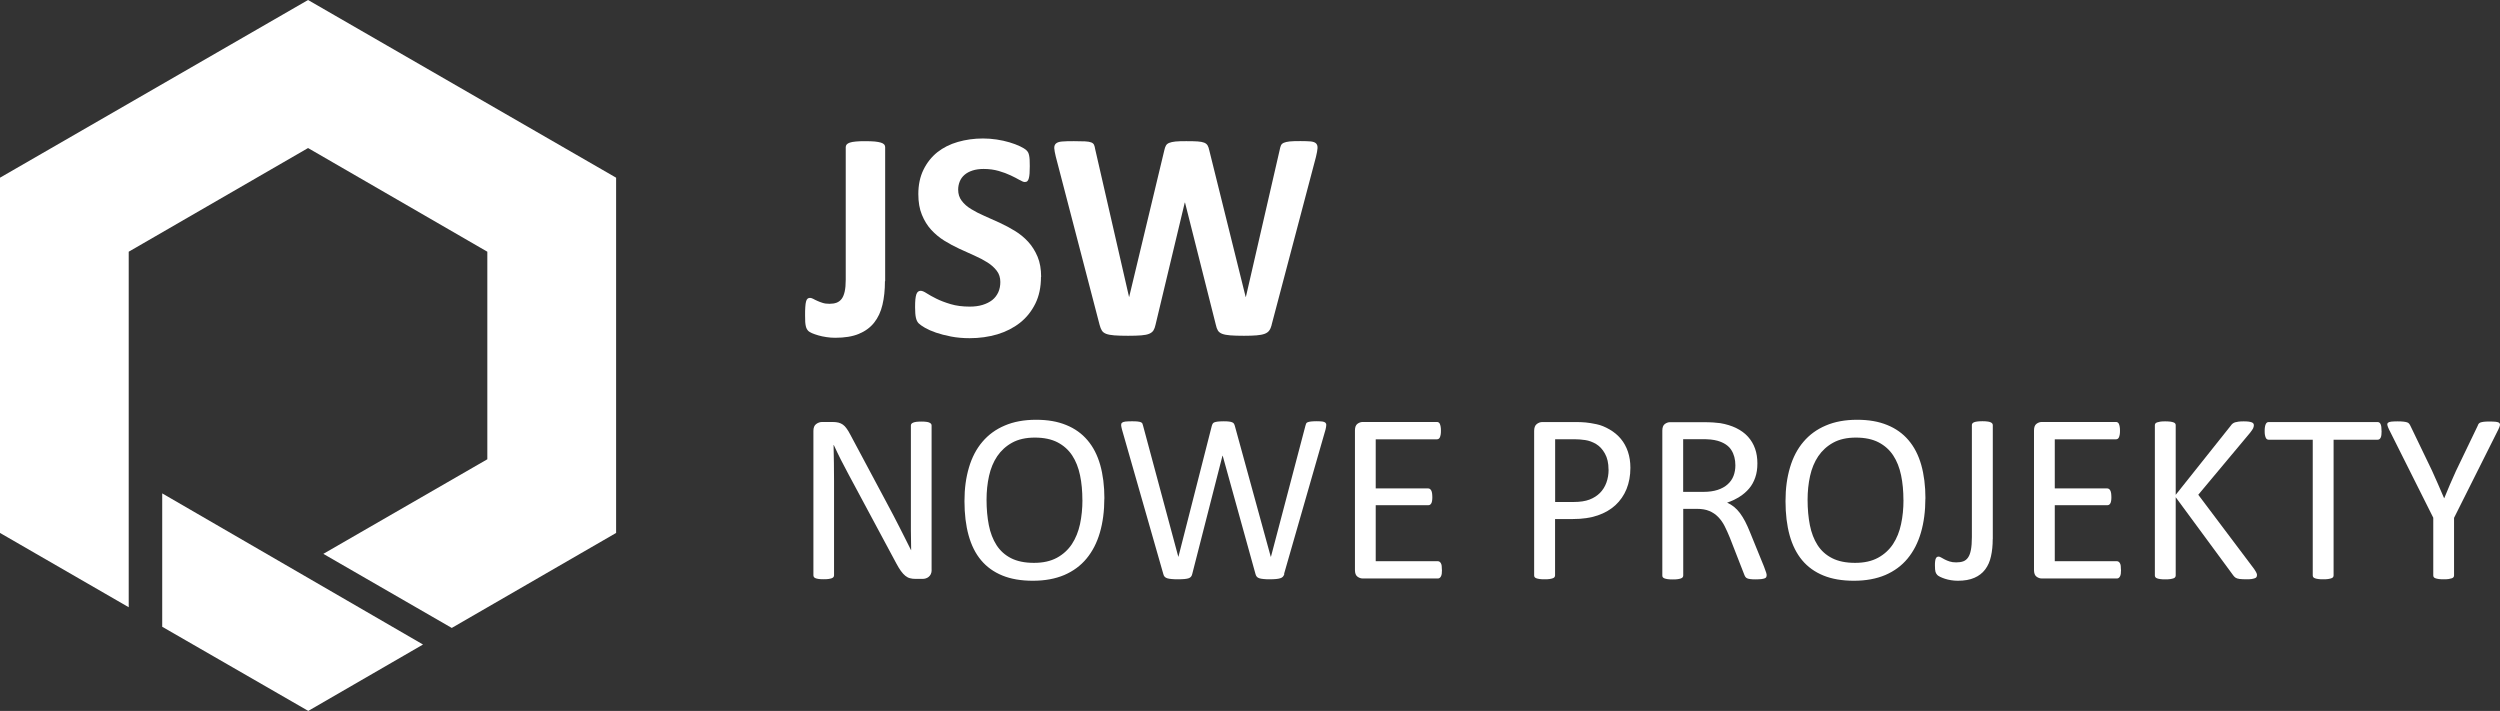 <?xml version="1.0" encoding="UTF-8"?>
<svg id="Warstwa_1" data-name="Warstwa 1" xmlns="http://www.w3.org/2000/svg" viewBox="0 0 363.41 103.34">
  <rect x="0" y="0" width="363.41" height="103.34" fill="#333333" stroke="none"/>
  <defs>
    <style>
      .cls-1, .cls-2 {
        fill: #fff;
      }

      .cls-2 {
        fill-rule: evenodd;
      }
    </style>
  </defs>
  <polygon class="cls-2" points="23.58 91.11 44.81 103.34 61.49 93.69 23.58 71.72 23.58 91.11"/>
  <polygon class="cls-1" points="89.56 25.83 89.56 77.47 65.67 91.28 47 80.51 70.84 66.76 70.84 36.59 44.78 21.52 18.71 36.59 18.71 88.27 0 77.47 0 25.83 44.78 0 89.56 25.83"/>
  <g>
    <path class="cls-1" d="m128.64,40.87c0,1.27-.12,2.42-.36,3.43-.24,1.02-.64,1.88-1.21,2.6-.57.72-1.32,1.26-2.24,1.64-.92.38-2.06.56-3.42.56-.43,0-.86-.03-1.29-.1-.43-.06-.82-.15-1.17-.25-.35-.1-.66-.21-.92-.32-.26-.12-.43-.22-.52-.31-.09-.09-.16-.19-.22-.29-.06-.1-.11-.24-.15-.4-.04-.17-.07-.37-.09-.62-.01-.25-.02-.56-.02-.93,0-.49,0-.9.03-1.25.02-.34.06-.61.11-.8.05-.2.12-.33.22-.41.09-.08.21-.12.36-.12.13,0,.28.05.46.14.17.1.37.19.59.29.21.1.47.2.76.29.29.1.63.14,1.02.14s.73-.05,1.03-.16c.29-.11.54-.3.74-.56.2-.27.34-.62.44-1.07.1-.45.15-1.03.15-1.73v-19.26c0-.14.05-.27.14-.38.09-.11.25-.2.45-.27.21-.07.5-.13.88-.16.37-.04.84-.05,1.39-.05s1,.02,1.37.05c.36.04.65.09.88.16.22.07.38.16.48.27.09.11.14.23.14.38v19.5Z"/>
    <path class="cls-1" d="m151.32,40.26c0,1.47-.27,2.77-.82,3.88-.55,1.11-1.29,2.04-2.23,2.78-.94.74-2.04,1.3-3.29,1.68-1.26.37-2.6.56-4.03.56-.97,0-1.87-.08-2.7-.24-.83-.16-1.56-.35-2.2-.57-.64-.22-1.17-.46-1.59-.7-.43-.25-.73-.46-.92-.65-.19-.19-.32-.46-.4-.81-.08-.35-.12-.86-.12-1.53,0-.45.01-.82.04-1.13.03-.3.08-.55.14-.74.07-.19.15-.32.26-.4.11-.08.24-.12.38-.12.2,0,.49.12.86.36.37.24.84.5,1.42.79.58.29,1.27.55,2.07.79.8.24,1.73.36,2.78.36.69,0,1.31-.08,1.86-.25.55-.17,1.01-.4,1.4-.7.38-.3.67-.68.88-1.13.2-.45.3-.94.3-1.5,0-.63-.17-1.18-.52-1.63-.35-.46-.8-.86-1.35-1.21-.56-.35-1.19-.69-1.9-1-.71-.31-1.44-.64-2.19-.99-.75-.35-1.48-.74-2.19-1.18-.71-.44-1.34-.97-1.9-1.58-.56-.61-1.01-1.34-1.35-2.18-.35-.84-.52-1.84-.52-3.01,0-1.34.25-2.52.75-3.54.5-1.02,1.17-1.86,2.01-2.54.85-.67,1.84-1.17,2.99-1.5,1.15-.33,2.36-.5,3.65-.5.66,0,1.33.05,1.99.15.66.1,1.29.24,1.86.41.58.17,1.09.37,1.54.58.45.22.74.4.89.54.15.14.24.27.29.37.05.1.09.23.13.4.04.17.06.37.08.63.01.25.02.57.02.94,0,.42-.01.77-.03,1.06-.02.29-.06.53-.11.71-.05.19-.12.33-.21.41-.09.09-.22.13-.38.13s-.41-.1-.76-.3c-.35-.2-.77-.42-1.28-.66-.51-.24-1.09-.46-1.75-.65-.67-.19-1.39-.29-2.19-.29-.62,0-1.16.08-1.62.23-.46.15-.85.36-1.16.63-.31.27-.54.59-.69.96-.15.37-.23.77-.23,1.19,0,.62.17,1.16.51,1.61.34.46.79.86,1.37,1.21.57.35,1.22.69,1.94,1,.72.31,1.46.64,2.21.99.75.35,1.49.74,2.21,1.18.72.44,1.37.97,1.93,1.58.56.61,1.02,1.34,1.37,2.17.35.83.52,1.81.52,2.94"/>
    <path class="cls-1" d="m184.86,47.22c-.09.35-.21.62-.36.83-.15.21-.38.37-.68.48-.3.11-.69.18-1.17.22-.48.04-1.08.06-1.82.06-.82,0-1.49-.02-1.98-.06-.5-.04-.89-.11-1.18-.22-.29-.11-.5-.27-.63-.48-.13-.21-.23-.49-.3-.83l-4.48-17.77h-.04l-4.25,17.77c-.07.33-.17.6-.3.81-.13.21-.34.37-.62.49-.28.12-.67.19-1.15.23-.48.04-1.12.06-1.92.06-.84,0-1.5-.02-2-.06-.5-.04-.89-.11-1.18-.22-.29-.11-.5-.27-.63-.48-.13-.21-.24-.49-.33-.83l-6.37-24.46c-.13-.52-.2-.93-.22-1.22-.01-.3.07-.52.25-.68.18-.16.48-.26.89-.29.41-.04.99-.05,1.72-.05.68,0,1.22.01,1.61.03.4.02.7.07.9.15.2.08.34.19.41.35.07.15.13.37.17.64l4.92,21.47h.02l5.11-21.32c.06-.27.13-.5.23-.67.09-.17.25-.31.48-.4.22-.09.53-.16.92-.2.39-.04.91-.05,1.56-.05.69,0,1.25.01,1.66.04.41.03.73.09.95.18.22.09.39.23.49.4.1.17.18.4.24.69l5.29,21.32h.04l4.92-21.4c.04-.23.1-.43.17-.6.07-.17.21-.3.41-.39.2-.09.49-.16.87-.2.37-.04.9-.05,1.58-.05.64,0,1.13.02,1.48.05.35.04.61.13.77.29.16.16.23.39.21.7-.02.31-.1.73-.23,1.27l-6.44,24.39Z"/>
    <path class="cls-1" d="m135.43,82.85c0,.23-.04.43-.12.6-.08.16-.18.3-.31.4-.13.11-.27.18-.43.23-.16.05-.32.07-.47.07h-1c-.32,0-.59-.03-.83-.1-.24-.06-.46-.18-.67-.35-.21-.17-.42-.4-.64-.7-.21-.29-.44-.67-.68-1.12l-6.94-12.94c-.36-.67-.73-1.37-1.1-2.1-.37-.73-.71-1.45-1.03-2.14h-.04c.02.84.04,1.7.05,2.58.01.88.02,1.75.02,2.62v13.73c0,.08-.03.16-.07.24-.05.07-.13.13-.25.18-.12.04-.27.08-.46.11-.19.03-.44.04-.73.04s-.54-.01-.73-.04-.34-.06-.45-.11c-.11-.04-.19-.1-.24-.18-.05-.08-.07-.16-.07-.24v-20.99c0-.47.13-.8.4-1,.27-.2.56-.3.87-.3h1.49c.35,0,.64.03.88.09.24.06.45.16.64.29.19.13.37.32.54.56.18.24.36.54.55.91l5.33,9.98c.33.61.64,1.21.95,1.79.31.58.6,1.15.88,1.71.28.56.56,1.12.84,1.66.28.54.55,1.09.82,1.64h.02c-.02-.93-.04-1.89-.04-2.89,0-1,0-1.97,0-2.89v-12.34c0-.08.02-.16.07-.23.05-.07.13-.13.25-.18s.27-.09.46-.12c.19-.02.44-.04.75-.04.27,0,.51.01.71.04.2.02.35.06.46.12.11.05.19.11.24.18.05.07.07.15.07.23v20.99Z"/>
    <path class="cls-1" d="m160.53,72.46c0,1.84-.22,3.5-.65,4.97-.43,1.48-1.08,2.73-1.94,3.77-.86,1.04-1.94,1.83-3.24,2.39-1.3.55-2.82.83-4.55.83s-3.19-.25-4.44-.76c-1.25-.51-2.28-1.25-3.09-2.22-.82-.97-1.42-2.18-1.82-3.62-.4-1.44-.6-3.1-.6-4.97s.22-3.42.65-4.89c.43-1.46,1.08-2.71,1.95-3.73.87-1.03,1.95-1.82,3.25-2.37,1.3-.56,2.82-.84,4.55-.84s3.13.25,4.38.76c1.24.5,2.28,1.24,3.1,2.21.83.97,1.44,2.16,1.85,3.59.4,1.42.61,3.05.61,4.89m-3.2.21c0-1.29-.11-2.49-.34-3.59-.23-1.11-.61-2.07-1.14-2.88-.53-.81-1.25-1.45-2.13-1.91-.89-.46-1.99-.69-3.3-.69s-2.41.25-3.3.74c-.89.49-1.61,1.15-2.17,1.97-.55.82-.95,1.78-1.19,2.87-.24,1.09-.36,2.25-.36,3.45,0,1.34.11,2.57.33,3.69.22,1.12.6,2.1,1.12,2.91.53.82,1.23,1.45,2.11,1.9.88.45,1.99.68,3.33.68s2.43-.25,3.34-.74c.9-.49,1.63-1.16,2.18-1.99.55-.84.94-1.81,1.18-2.91.23-1.1.35-2.27.35-3.5"/>
    <path class="cls-1" d="m186.7,83.43c-.05.16-.12.3-.21.4-.09.1-.22.18-.39.23-.16.05-.37.09-.61.11-.24.02-.54.04-.89.04s-.67-.01-.92-.04c-.25-.02-.46-.06-.62-.11-.16-.05-.29-.13-.37-.23-.08-.1-.15-.23-.19-.4l-4.76-17.17h-.04l-4.39,17.17c-.04.16-.09.3-.18.4-.08.1-.2.18-.35.23-.15.05-.35.09-.59.11-.24.02-.55.04-.92.04s-.71-.01-.97-.04c-.26-.02-.47-.06-.63-.11-.16-.05-.29-.13-.38-.23-.09-.1-.15-.23-.19-.4l-6.01-21.01c-.07-.27-.11-.48-.12-.63,0-.15.04-.27.14-.35.1-.08.26-.13.48-.16.22-.02.52-.04.9-.04s.65,0,.86.03.37.05.48.1c.11.05.19.11.23.19.04.08.07.19.1.32l5.12,19.05h.02l4.85-19.02c.04-.13.08-.24.13-.32.05-.09.14-.16.25-.2.12-.05.29-.08.5-.11.22-.02.5-.04.85-.04.33,0,.59.01.78.04.19.02.35.06.46.11.12.05.2.12.25.2.05.09.1.2.13.32l5.22,19.02h.03l5.01-19.04c.03-.12.07-.22.1-.31.04-.09.11-.16.22-.2.11-.05.27-.08.48-.11.21-.02.48-.04.82-.04s.63.02.83.04c.21.03.35.08.45.17.09.08.14.2.13.35,0,.15-.04.36-.1.63l-6.03,20.99Z"/>
    <path class="cls-1" d="m209.61,82.85c0,.21-.01.4-.03.55-.02.16-.07.29-.12.39-.06.11-.13.18-.2.23-.08.05-.16.07-.25.07h-10.92c-.27,0-.53-.09-.77-.27-.24-.18-.36-.5-.36-.96v-20.29c0-.46.12-.78.36-.96.24-.18.5-.27.77-.27h10.79c.09,0,.18.02.25.07.08.05.14.12.18.23.05.11.08.24.11.4.03.16.04.35.04.59,0,.21-.01.4-.04.55-.03.16-.07.29-.11.39-.05.1-.11.17-.18.22-.08.05-.16.07-.25.07h-8.9v7.14h7.63c.09,0,.18.03.25.08.08.05.14.13.19.22.05.09.09.22.12.39.02.16.04.36.04.58,0,.21-.01.39-.04.54-.02.15-.06.28-.12.37-.05.09-.12.16-.19.2-.08.04-.16.06-.25.06h-7.63v8.14h9.02c.09,0,.18.02.25.07.08.05.14.12.2.22.06.1.1.23.12.39.02.16.03.35.03.59"/>
    <path class="cls-1" d="m237,68.01c0,1.14-.19,2.16-.56,3.08-.37.91-.91,1.69-1.61,2.34-.7.64-1.55,1.14-2.57,1.49-1.01.35-2.22.53-3.63.53h-2.58v8.19c0,.09-.03.18-.08.25-.05.07-.13.13-.25.17-.11.04-.26.08-.46.11-.19.03-.44.04-.73.04s-.54-.01-.73-.04c-.19-.03-.35-.06-.47-.11-.12-.04-.2-.1-.25-.17-.05-.07-.07-.15-.07-.25v-20.99c0-.47.12-.8.37-1s.52-.3.83-.3h4.87c.49,0,.96.02,1.42.06.45.04.98.13,1.6.26.62.13,1.24.39,1.88.76.64.37,1.18.82,1.63,1.36.45.54.79,1.16,1.03,1.87.24.71.36,1.49.36,2.35m-3.18.25c0-.93-.17-1.7-.52-2.32-.34-.62-.77-1.08-1.28-1.39-.51-.3-1.04-.5-1.58-.58s-1.08-.12-1.59-.12h-2.79v9.12h2.72c.91,0,1.67-.12,2.28-.35.6-.23,1.11-.56,1.52-.97.41-.42.72-.91.93-1.49.21-.58.32-1.21.32-1.89"/>
    <path class="cls-1" d="m256.8,83.64c0,.09-.02.18-.05.25-.03.07-.11.13-.23.18-.12.05-.28.08-.49.11-.21.02-.49.04-.84.04-.3,0-.55-.01-.75-.04-.19-.02-.35-.06-.46-.11-.12-.05-.21-.13-.27-.22-.06-.09-.12-.21-.17-.35l-2.09-5.36c-.25-.61-.5-1.17-.76-1.68-.26-.51-.58-.95-.94-1.32-.36-.37-.79-.66-1.28-.86-.49-.21-1.08-.31-1.77-.31h-2.02v9.69c0,.09-.03.18-.08.25-.05.07-.13.13-.25.17-.11.04-.26.08-.46.11-.19.03-.44.04-.73.04s-.54-.01-.73-.04c-.19-.03-.35-.06-.47-.11s-.2-.1-.25-.17-.07-.15-.07-.25v-21.06c0-.46.12-.78.36-.96.24-.18.5-.27.77-.27h4.83c.57,0,1.05.02,1.43.04.38.03.72.06,1.03.1.88.15,1.65.39,2.33.72.67.33,1.24.74,1.7,1.25s.8,1.08,1.03,1.73c.23.65.34,1.37.34,2.15s-.1,1.45-.31,2.05c-.21.61-.5,1.14-.89,1.6-.39.46-.85.86-1.39,1.2-.54.34-1.14.63-1.81.86.37.16.71.37,1.02.62.3.25.59.55.85.9.26.35.51.76.75,1.21.23.46.47.97.7,1.55l2.04,5.01c.16.42.27.72.32.89.05.17.07.3.07.39m-4.55-15.98c0-.89-.2-1.64-.6-2.26-.4-.62-1.07-1.06-2-1.33-.29-.08-.62-.14-.99-.18-.37-.04-.85-.05-1.45-.05h-2.55v7.66h2.95c.8,0,1.49-.1,2.07-.29.58-.19,1.06-.46,1.45-.81.39-.35.67-.75.85-1.22.18-.47.27-.98.27-1.53"/>
    <path class="cls-1" d="m279.88,72.46c0,1.84-.22,3.5-.65,4.97-.43,1.48-1.08,2.73-1.94,3.77-.86,1.04-1.94,1.83-3.24,2.39-1.3.55-2.82.83-4.55.83s-3.19-.25-4.44-.76c-1.25-.51-2.28-1.25-3.09-2.22-.81-.97-1.42-2.18-1.82-3.62-.4-1.44-.6-3.1-.6-4.97s.22-3.42.65-4.89c.43-1.46,1.08-2.71,1.95-3.73.87-1.03,1.95-1.82,3.25-2.37,1.3-.56,2.82-.84,4.55-.84s3.13.25,4.38.76c1.24.5,2.28,1.24,3.1,2.21.83.97,1.44,2.16,1.85,3.59.4,1.42.61,3.05.61,4.89m-3.2.21c0-1.29-.11-2.49-.34-3.59-.23-1.11-.61-2.07-1.14-2.88-.53-.81-1.25-1.45-2.13-1.91-.89-.46-1.99-.69-3.3-.69s-2.41.25-3.3.74c-.89.49-1.61,1.15-2.17,1.97-.55.82-.95,1.78-1.19,2.87-.24,1.09-.36,2.25-.36,3.45,0,1.34.11,2.57.33,3.69.22,1.12.6,2.1,1.12,2.91.53.82,1.23,1.45,2.12,1.9.88.45,1.99.68,3.33.68s2.44-.25,3.34-.74c.9-.49,1.63-1.16,2.18-1.99.55-.84.94-1.81,1.17-2.91.24-1.1.35-2.27.35-3.5"/>
    <path class="cls-1" d="m289.67,78.37c0,.9-.08,1.73-.25,2.48-.16.75-.44,1.39-.84,1.92-.4.53-.92.94-1.57,1.22-.65.29-1.46.43-2.42.43-.33,0-.65-.03-.98-.08-.32-.05-.62-.12-.89-.21-.27-.09-.5-.18-.7-.28-.2-.1-.33-.19-.4-.26-.06-.07-.12-.14-.16-.21-.04-.07-.08-.16-.11-.25-.03-.1-.05-.22-.06-.37-.01-.15-.02-.33-.02-.54,0-.26,0-.47.03-.64.02-.17.05-.3.1-.4.05-.1.1-.17.17-.21.07-.04.14-.06.24-.06s.21.04.36.13c.15.09.32.18.53.29.21.11.44.2.71.29.27.09.59.13.95.13.4,0,.74-.05,1.02-.15.28-.1.52-.29.7-.55.19-.27.33-.64.42-1.12.09-.47.14-1.09.14-1.86v-16.28c0-.08.02-.16.07-.23.05-.07.13-.13.25-.18.12-.05.27-.08.47-.11.19-.02.44-.04.73-.04s.52.01.72.04c.2.02.35.06.47.11s.19.11.25.18c.05.07.08.15.08.23v16.58Z"/>
    <path class="cls-1" d="m308.32,82.85c0,.21-.01.4-.03.55-.02.16-.07.29-.12.39-.06.11-.13.18-.2.23-.08.05-.16.07-.25.07h-10.92c-.27,0-.53-.09-.77-.27-.24-.18-.36-.5-.36-.96v-20.29c0-.46.12-.78.36-.96.24-.18.5-.27.77-.27h10.79c.09,0,.18.02.25.07.08.05.14.12.18.23.05.11.08.24.11.4.03.16.04.35.04.59,0,.21-.01.4-.04.55-.03.16-.07.29-.11.39-.05.1-.11.17-.18.22-.08.05-.16.07-.25.07h-8.9v7.14h7.63c.09,0,.18.03.25.08.08.05.14.13.19.22.05.09.09.22.12.39.02.16.04.36.04.58,0,.21-.01.39-.04.54-.02.15-.06.28-.12.37-.05.09-.12.16-.19.2-.08.04-.16.06-.25.06h-7.63v8.14h9.02c.09,0,.18.02.25.07.08.05.14.12.2.22.06.1.1.23.12.39.02.16.03.35.03.59"/>
    <path class="cls-1" d="m328.08,83.61c0,.09-.02.18-.06.26-.04.08-.12.14-.24.18s-.27.09-.47.12c-.2.03-.46.04-.77.04-.41,0-.74-.02-1-.05-.26-.04-.45-.1-.58-.19-.13-.09-.23-.2-.32-.32l-8.37-11.37v11.37c0,.08-.02.16-.07.24-.05.08-.13.14-.25.18s-.27.08-.47.11c-.19.03-.44.04-.73.04s-.52-.01-.72-.04-.36-.06-.47-.11c-.12-.04-.2-.1-.25-.18-.05-.07-.07-.15-.07-.24v-21.83c0-.09.02-.18.07-.25s.13-.12.25-.17c.12-.04.28-.08.47-.11.2-.03.44-.04.72-.04s.54.02.73.04c.19.03.35.06.47.11.12.04.2.1.25.17s.07.15.07.25v10.11l8.05-10.11c.07-.11.15-.19.25-.26.09-.07.21-.13.34-.17.13-.04.3-.07.49-.1.19-.02.44-.04.75-.04s.55.02.74.04c.19.03.34.07.45.11.11.05.19.11.23.18.04.07.06.15.06.23,0,.15-.04.3-.11.46-.08.15-.22.36-.43.63l-7.54,9.02,8.12,10.79c.2.3.32.51.36.62.04.11.06.2.06.27"/>
    <path class="cls-1" d="m346.2,62.65c0,.22-.01.42-.03.58-.02.16-.06.3-.11.4-.05.1-.12.17-.19.22-.08.05-.16.07-.25.07h-6.4v19.72c0,.09-.02.18-.07.25-.05.07-.13.13-.25.17-.12.04-.27.08-.47.11-.19.03-.44.04-.73.04s-.52-.01-.72-.04c-.2-.03-.36-.06-.47-.11-.12-.04-.2-.1-.25-.17-.05-.07-.07-.15-.07-.25v-19.72h-6.4c-.09,0-.18-.02-.25-.07-.08-.05-.14-.12-.18-.22-.05-.1-.08-.23-.12-.4-.03-.16-.04-.36-.04-.58s.01-.42.04-.59c.03-.17.07-.31.12-.41.05-.11.11-.18.18-.23.08-.05.16-.07.25-.07h15.82c.09,0,.18.02.25.07.08.05.14.12.19.23.05.11.09.24.11.41.02.17.03.37.03.59"/>
    <path class="cls-1" d="m356.73,75.26v8.38c0,.09-.02.18-.07.25s-.13.13-.24.17c-.12.04-.28.08-.47.11-.2.03-.44.04-.72.04s-.53-.01-.73-.04c-.19-.03-.35-.06-.47-.11-.12-.04-.21-.1-.25-.17-.05-.07-.07-.15-.07-.25v-8.38l-6.43-12.83c-.13-.27-.21-.48-.24-.63-.03-.15,0-.27.09-.35.09-.08.25-.13.47-.16.23-.02.54-.04.92-.04.35,0,.64.01.85.04.22.02.39.06.52.1s.23.1.29.18c.07.08.13.17.19.29l3.15,6.54c.29.62.58,1.27.87,1.95.29.68.59,1.37.89,2.06h.03c.27-.67.54-1.33.83-1.99.29-.66.57-1.32.87-1.96l3.16-6.57c.04-.12.08-.22.15-.3.06-.08.15-.14.26-.18.11-.04.27-.07.47-.1.2-.02.45-.04.76-.04.42,0,.75.02.99.04.24.03.41.08.5.17.09.08.13.2.1.35-.03.15-.11.36-.24.62l-6.43,12.83Z"/>
  </g>
</svg>